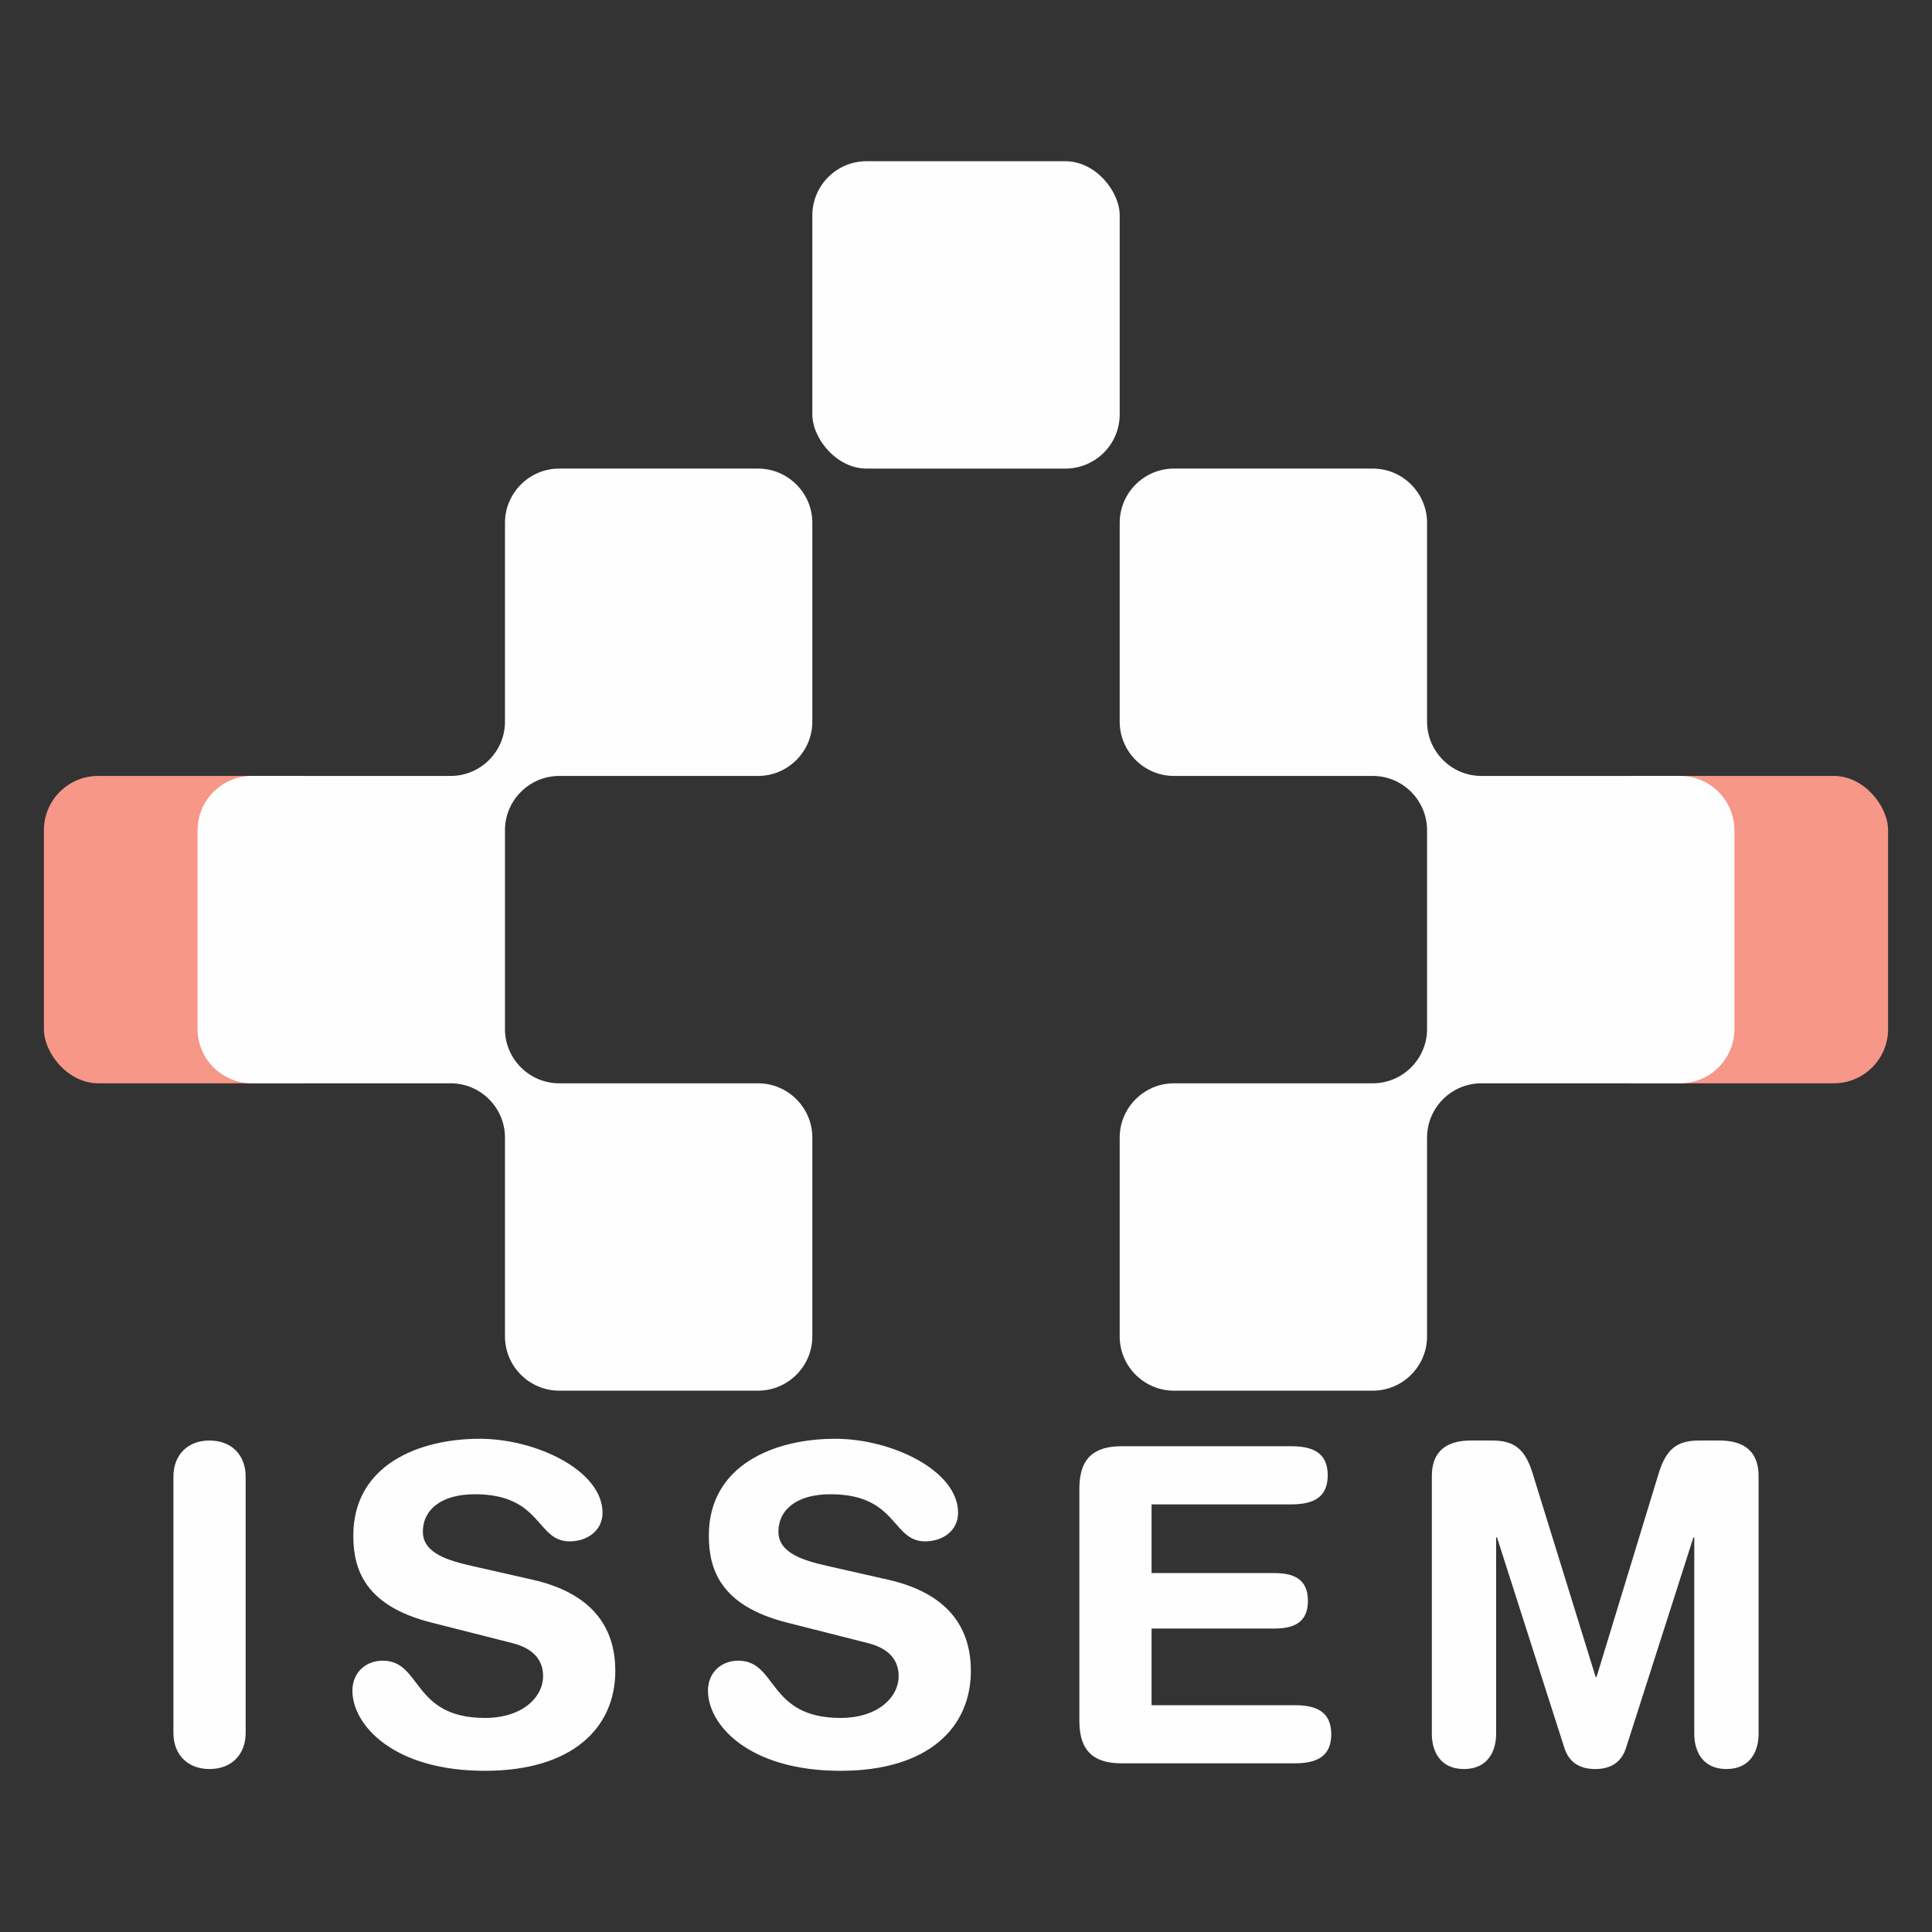 <?xml version="1.0" encoding="UTF-8"?>
<!DOCTYPE svg PUBLIC "-//W3C//DTD SVG 1.1//EN" "http://www.w3.org/Graphics/SVG/1.1/DTD/svg11.dtd">
<!-- Creator: CorelDRAW 2017 -->
<svg xmlns="http://www.w3.org/2000/svg" xml:space="preserve" width="2200px" height="2200px" version="1.1" style="shape-rendering:geometricPrecision; text-rendering:geometricPrecision; image-rendering:optimizeQuality; fill-rule:evenodd; clip-rule:evenodd"
viewBox="0 0 631.78 631.78"
 xmlns:xlink="http://www.w3.org/1999/xlink">
 <rect x="0" y="0" width="631.78" height="631.78" fill="#333333" stroke="none"/>
 <defs>
  <style type="text/css">
   <![CDATA[
    .fil3 {fill:none}
    .fil2 {fill:#FEFEFE}
    .fil1 {fill:#F69788}
    .fil0 {fill:#FEFEFE;fill-rule:nonzero}
   ]]>
  </style>
 </defs>
 <g id="Layer_x0020_1">
  <g id="_2416654308032">
   <path class="fil0" d="M56.71 566.68c0,7.06 4.61,11.81 11.81,11.81 7.2,0 11.81,-4.75 11.81,-11.81l0 -83.81c0,-7.06 -4.61,-11.81 -11.81,-11.81 -7.2,0 -11.81,4.75 -11.81,11.81l0 83.81zm97.7 -54.58c-7.49,-1.72 -16.13,-4.03 -16.13,-11.23 0,-7.2 6.05,-12.24 16.99,-12.24 22.03,0 20.02,15.41 30.96,15.41 5.76,0 10.8,-3.46 10.8,-9.36 0,-13.82 -21.74,-24.19 -40.18,-24.19 -20.01,0 -41.32,8.64 -41.32,31.68 0,11.09 3.88,22.89 25.34,28.37l26.64 6.76c8.06,2.02 10.08,6.63 10.08,10.8 0,6.92 -6.77,13.68 -19.01,13.68 -23.9,0 -20.59,-18.72 -33.41,-18.72 -5.76,0 -9.93,4.04 -9.93,9.8 0,11.23 13.39,26.21 43.34,26.21 28.51,0 42.63,-13.97 42.63,-32.69 0,-12.1 -5.47,-24.92 -27.08,-29.81l-19.72 -4.47zm116.26 0c-7.48,-1.72 -16.12,-4.03 -16.12,-11.23 0,-7.2 6.04,-12.24 16.99,-12.24 22.03,0 20.02,15.41 30.96,15.41 5.76,0 10.8,-3.46 10.8,-9.36 0,-13.82 -21.74,-24.19 -40.18,-24.19 -20.01,0 -41.33,8.64 -41.33,31.68 0,11.09 3.89,22.89 25.35,28.37l26.64 6.76c8.06,2.02 10.08,6.63 10.08,10.8 0,6.92 -6.77,13.68 -19.01,13.68 -23.9,0 -20.59,-18.72 -33.41,-18.72 -5.76,0 -9.93,4.04 -9.93,9.8 0,11.23 13.39,26.21 43.34,26.21 28.51,0 42.63,-13.97 42.63,-32.69 0,-12.1 -5.48,-24.92 -27.08,-29.81l-19.73 -4.47zm82.29 50.69c0,10.52 5.47,13.83 13.82,13.83l56.6 0c6.91,0 11.95,-2.02 11.95,-9.51 0,-7.49 -5.04,-9.5 -11.95,-9.5l-46.81 0 0 -25.06 40.04 0c6.19,0 11.09,-1.73 11.09,-9.07 0,-7.34 -4.9,-9.07 -11.09,-9.07l-40.04 0 0 -22.47 45.65 0c6.92,0 11.96,-2.01 11.96,-9.5 0,-7.49 -5.04,-9.51 -11.96,-9.51l-55.44 0c-8.35,0 -13.82,3.32 -13.82,13.83l0 76.03zm115.26 4.18c0,5.9 2.88,11.52 10.51,11.52 7.63,0 10.51,-5.62 10.51,-11.52l0 -64.23 0.29 0 22.03 68.84c1.59,4.89 5.19,6.91 10.08,6.91 4.9,0 8.5,-2.02 10.08,-6.91l22.04 -68.84 0.28 0 0 64.23c0,5.9 2.88,11.52 10.52,11.52 7.63,0 10.51,-5.62 10.51,-11.52l0 -84.24c0,-9.51 -6.48,-11.67 -12.82,-11.67l-6.62 0c-7.35,0 -10.8,2.88 -13.25,10.8l-20.3 66.53 -0.29 0 -20.59 -66.53c-2.45,-7.92 -5.91,-10.8 -13.25,-10.8l-6.91 0c-6.34,0 -12.82,2.16 -12.82,11.67l0 84.24z"/>
   <g>
    <rect class="fil1" x="14.36" y="253.74" width="100.51" height="100.51" rx="17.74" ry="17.74"/>
    <path class="fil2" d="M165.13 271.48l0 65.04c0,9.75 7.98,17.73 17.73,17.73l65.04 0c9.75,0 17.74,7.98 17.74,17.74l0 65.04c0,9.75 -7.99,17.73 -17.74,17.73l-65.04 0c-9.75,0 -17.73,-7.98 -17.73,-17.73l0 -65.04c0,-9.76 -7.99,-17.74 -17.74,-17.74l-65.04 0c-9.75,0 -17.74,-7.98 -17.74,-17.73l0 -65.04c0,-9.76 7.99,-17.74 17.74,-17.74l65.04 0c9.75,0 17.74,-7.98 17.74,-17.74l0 -65.03c0,-9.76 7.98,-17.74 17.73,-17.74l65.04 0c9.75,0 17.74,7.98 17.74,17.74l0 65.03c0,9.76 -7.99,17.74 -17.74,17.74l-65.04 0c-9.75,0 -17.73,7.98 -17.73,17.74z"/>
    <rect class="fil2" x="265.64" y="52.72" width="100.51" height="100.51" rx="17.74" ry="17.74"/>
    <rect class="fil1" x="516.91" y="253.74" width="100.51" height="100.51" rx="17.74" ry="17.74"/>
    <path class="fil2" d="M466.66 271.48l0 65.04c0,9.75 -7.98,17.73 -17.74,17.73l-65.04 0c-9.75,0 -17.73,7.98 -17.73,17.74l0 65.04c0,9.75 7.98,17.73 17.73,17.73l65.04 0c9.76,0 17.74,-7.98 17.74,-17.73l0 -65.04c0,-9.76 7.98,-17.74 17.74,-17.74l65.03 0c9.76,0 17.74,-7.98 17.74,-17.73l0 -65.04c0,-9.76 -7.98,-17.74 -17.74,-17.74l-65.03 0c-9.76,0 -17.74,-7.98 -17.74,-17.74l0 -65.03c0,-9.76 -7.98,-17.74 -17.74,-17.74l-65.04 0c-9.75,0 -17.73,7.98 -17.73,17.74l0 65.03c0,9.76 7.98,17.74 17.73,17.74l65.04 0c9.76,0 17.74,7.98 17.74,17.74z"/>
   </g>
  </g>
  <rect class="fil3" width="631.78" height="631.78"/>
 </g>
</svg>
